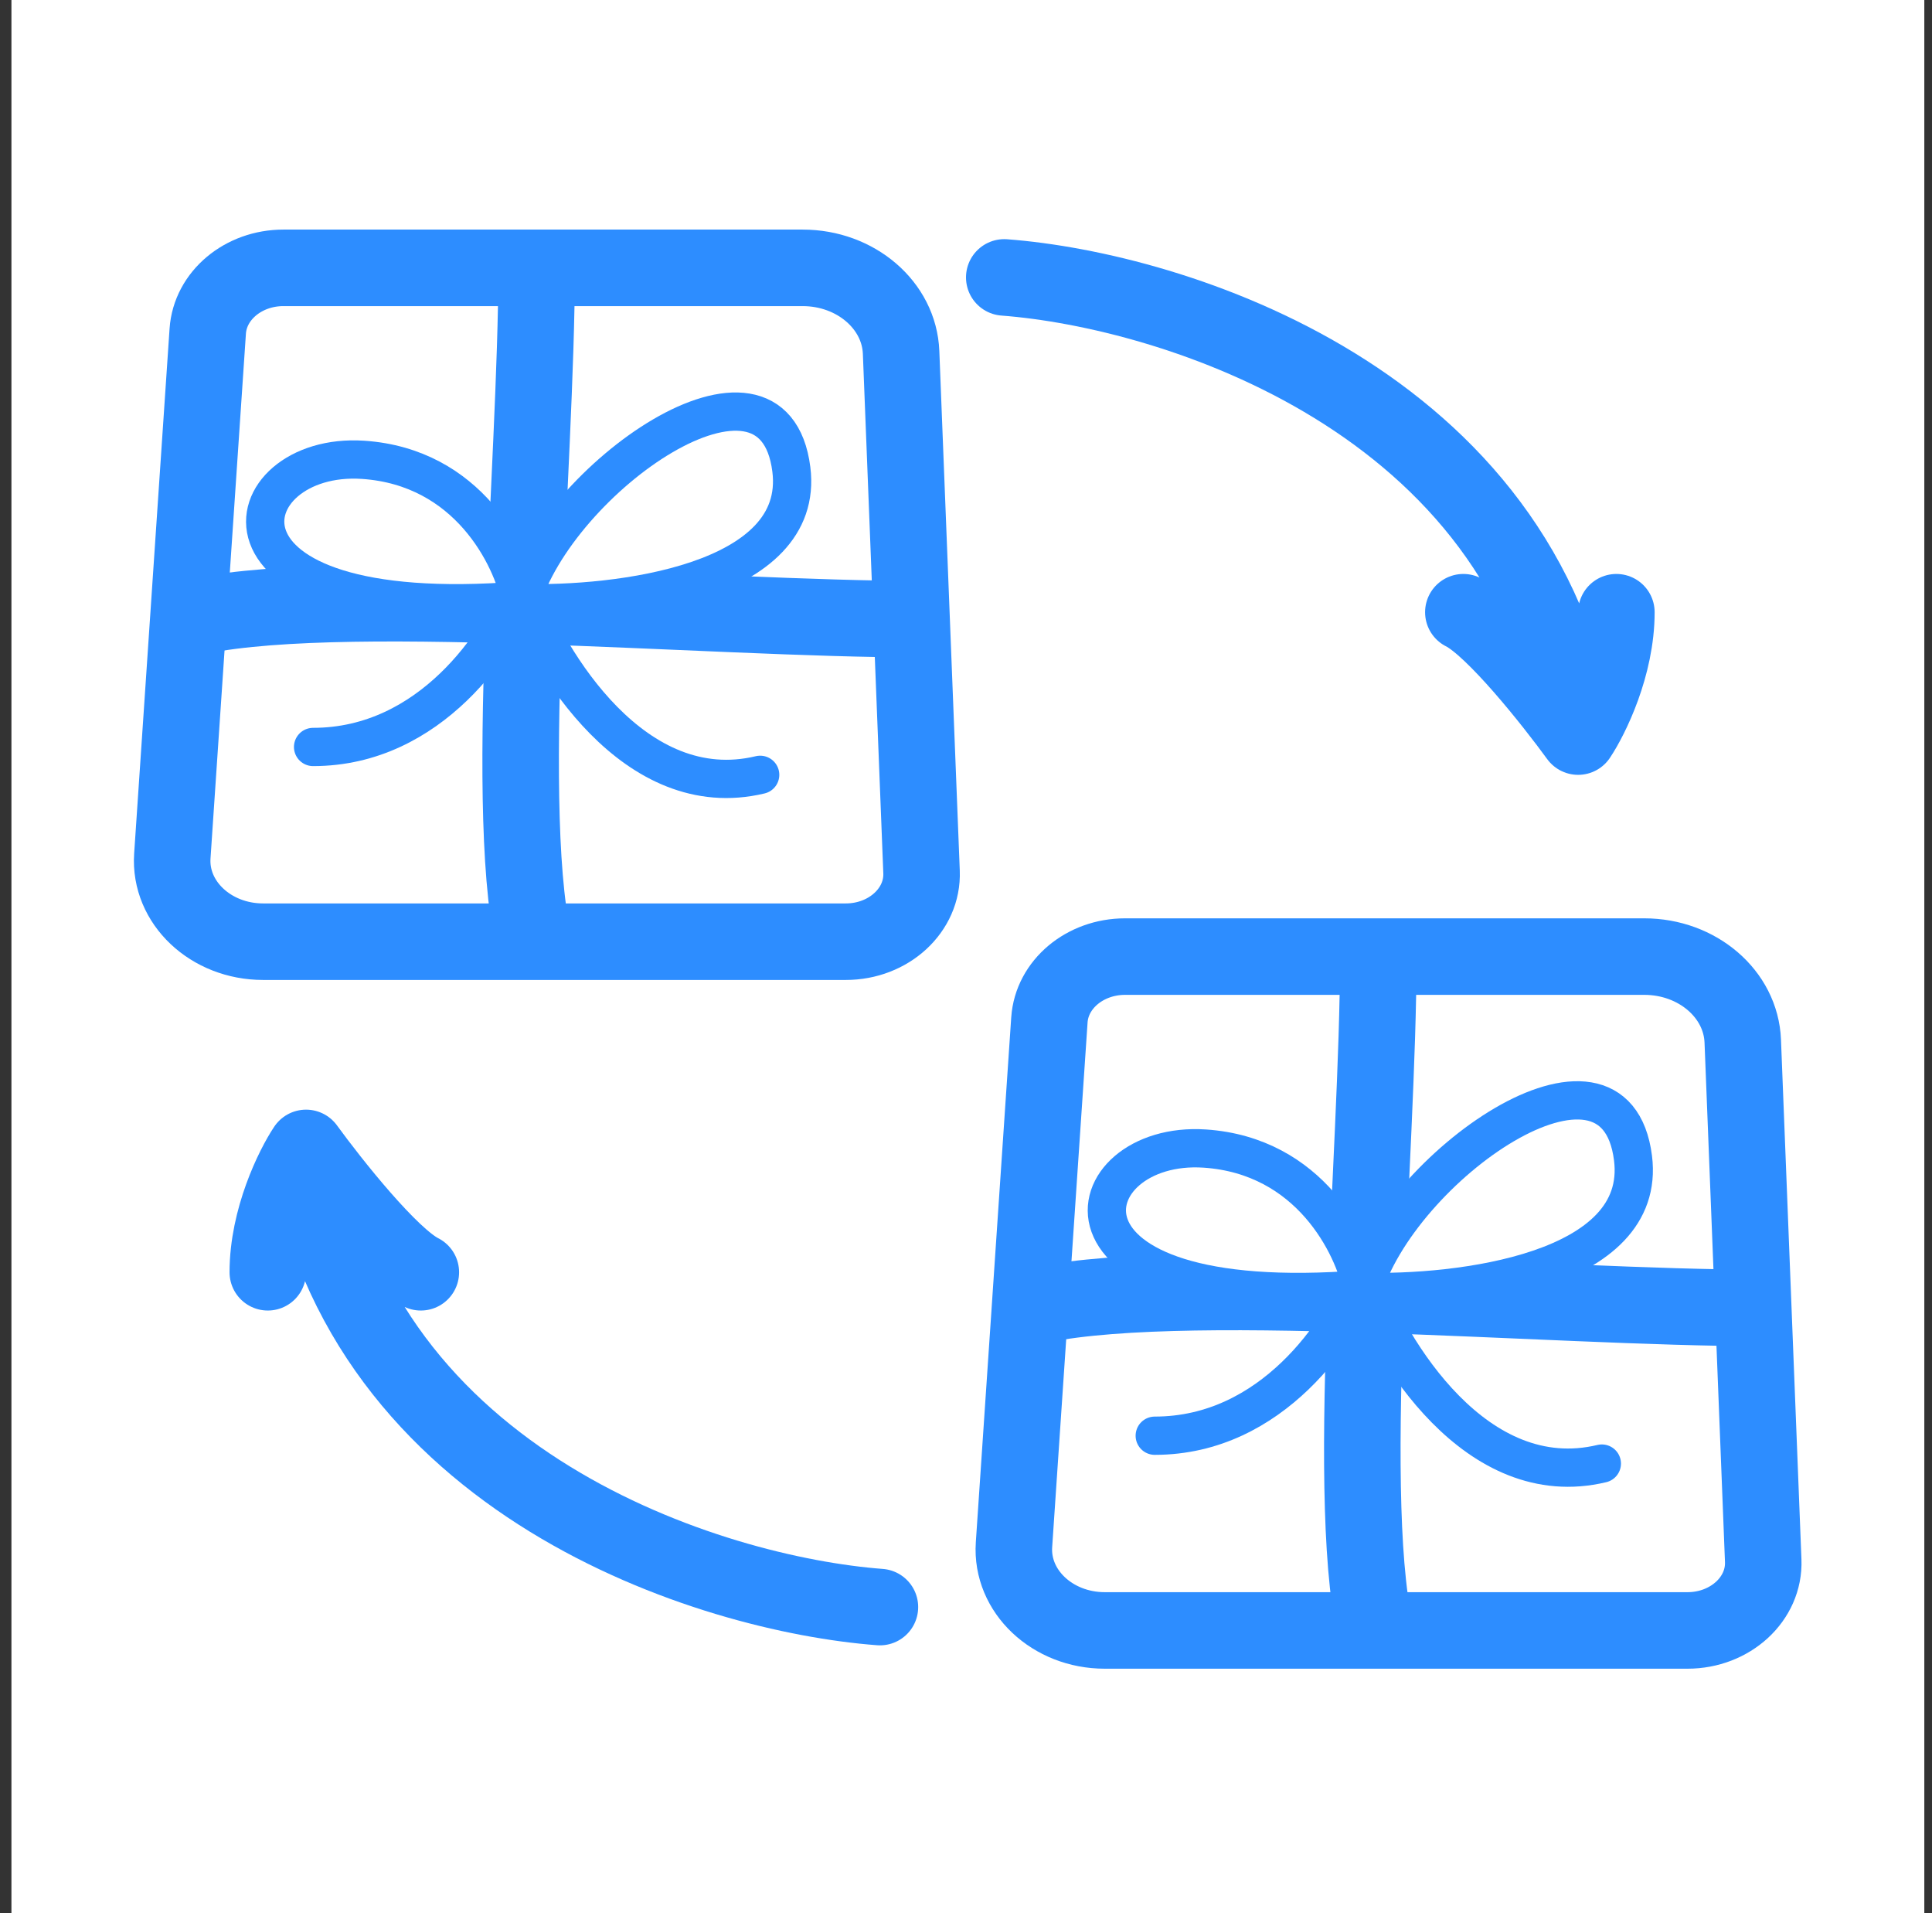 <svg width="101" height="100" viewBox="0 0 101 100" fill="none" xmlns="http://www.w3.org/2000/svg">
<rect x="0" y="0" width="101" height="100" fill="#333333" stroke="none"/>
<rect width="100" height="100" transform="translate(0.598)" fill="white"/>
<path d="M10.86 17.311C10.985 15.451 12.718 14 14.814 14H41.96C44.734 14 47.01 15.954 47.107 18.419L48.176 45.576C48.254 47.568 46.459 49.221 44.217 49.221H13.754C11.017 49.221 8.845 47.171 9.009 44.741L10.86 17.311Z" fill="white" stroke="#2D8DFF" stroke-width="4"/>
<path d="M28.053 14C28.053 24.286 26.175 42.992 28.053 49.895" stroke="#2D8DFF" stroke-width="4"/>
<path d="M48.086 32.364C37.083 32.364 17.071 30.486 9.687 32.364" stroke="#2D8DFF" stroke-width="4"/>
<path d="M27.219 31.518C32.25 31.673 42.124 30.493 41.369 24.529C40.426 17.075 29.105 24.995 27.219 31.518Z" fill="white" stroke="#2D8DFF" stroke-width="2"/>
<path d="M27.22 31.389C26.762 29.091 24.474 24.402 18.981 24.034C12.116 23.575 9.827 32.769 27.22 31.389Z" fill="white" stroke="#2D8DFF" stroke-width="2"/>
<path d="M27.219 30.695C28.663 34.617 33.191 42.067 39.74 40.499" stroke="#2D8DFF" stroke-width="2" stroke-linecap="round"/>
<path d="M27.219 30.695C26.164 33.478 22.517 39.043 16.367 39.043" stroke="#2D8DFF" stroke-width="2" stroke-linecap="round"/>
<path d="M54.86 53.311C54.985 51.451 56.718 50 58.814 50H85.96C88.734 50 91.01 51.954 91.107 54.419L92.176 81.576C92.254 83.568 90.459 85.221 88.217 85.221H57.754C55.017 85.221 52.845 83.171 53.009 80.741L54.86 53.311Z" fill="white" stroke="#2D8DFF" stroke-width="4"/>
<path d="M72.053 50C72.053 60.286 70.175 78.992 72.053 85.895" stroke="#2D8DFF" stroke-width="4"/>
<path d="M92.086 68.364C81.083 68.364 61.071 66.486 53.687 68.364" stroke="#2D8DFF" stroke-width="4"/>
<path d="M71.219 67.518C76.25 67.673 86.124 66.493 85.369 60.529C84.426 53.075 73.105 60.995 71.219 67.518Z" fill="white" stroke="#2D8DFF" stroke-width="2"/>
<path d="M71.22 67.389C70.762 65.091 68.474 60.402 62.981 60.034C56.116 59.575 53.827 68.769 71.22 67.389Z" fill="white" stroke="#2D8DFF" stroke-width="2"/>
<path d="M71.219 66.695C72.663 70.617 77.191 78.067 83.74 76.499" stroke="#2D8DFF" stroke-width="2" stroke-linecap="round"/>
<path d="M71.219 66.695C70.164 69.478 66.517 75.043 60.367 75.043" stroke="#2D8DFF" stroke-width="2" stroke-linecap="round"/>
<path d="M52.5 14.5C61.333 15.167 79.7 20.9 82.5 38.5M82.5 38.5C83.167 37.5 84.5 34.8 84.5 32M82.5 38.5C81.167 36.667 78.1 32.8 76.5 32" stroke="#2D8DFF" stroke-width="4" stroke-linecap="round" stroke-linejoin="round"/>
<path d="M46 84C37.167 83.333 18.8 77.6 16 60M16 60C15.333 61 14 63.7 14 66.5M16 60C17.333 61.833 20.4 65.7 22 66.5" stroke="#2D8DFF" stroke-width="4" stroke-linecap="round" stroke-linejoin="round"/>
</svg>

